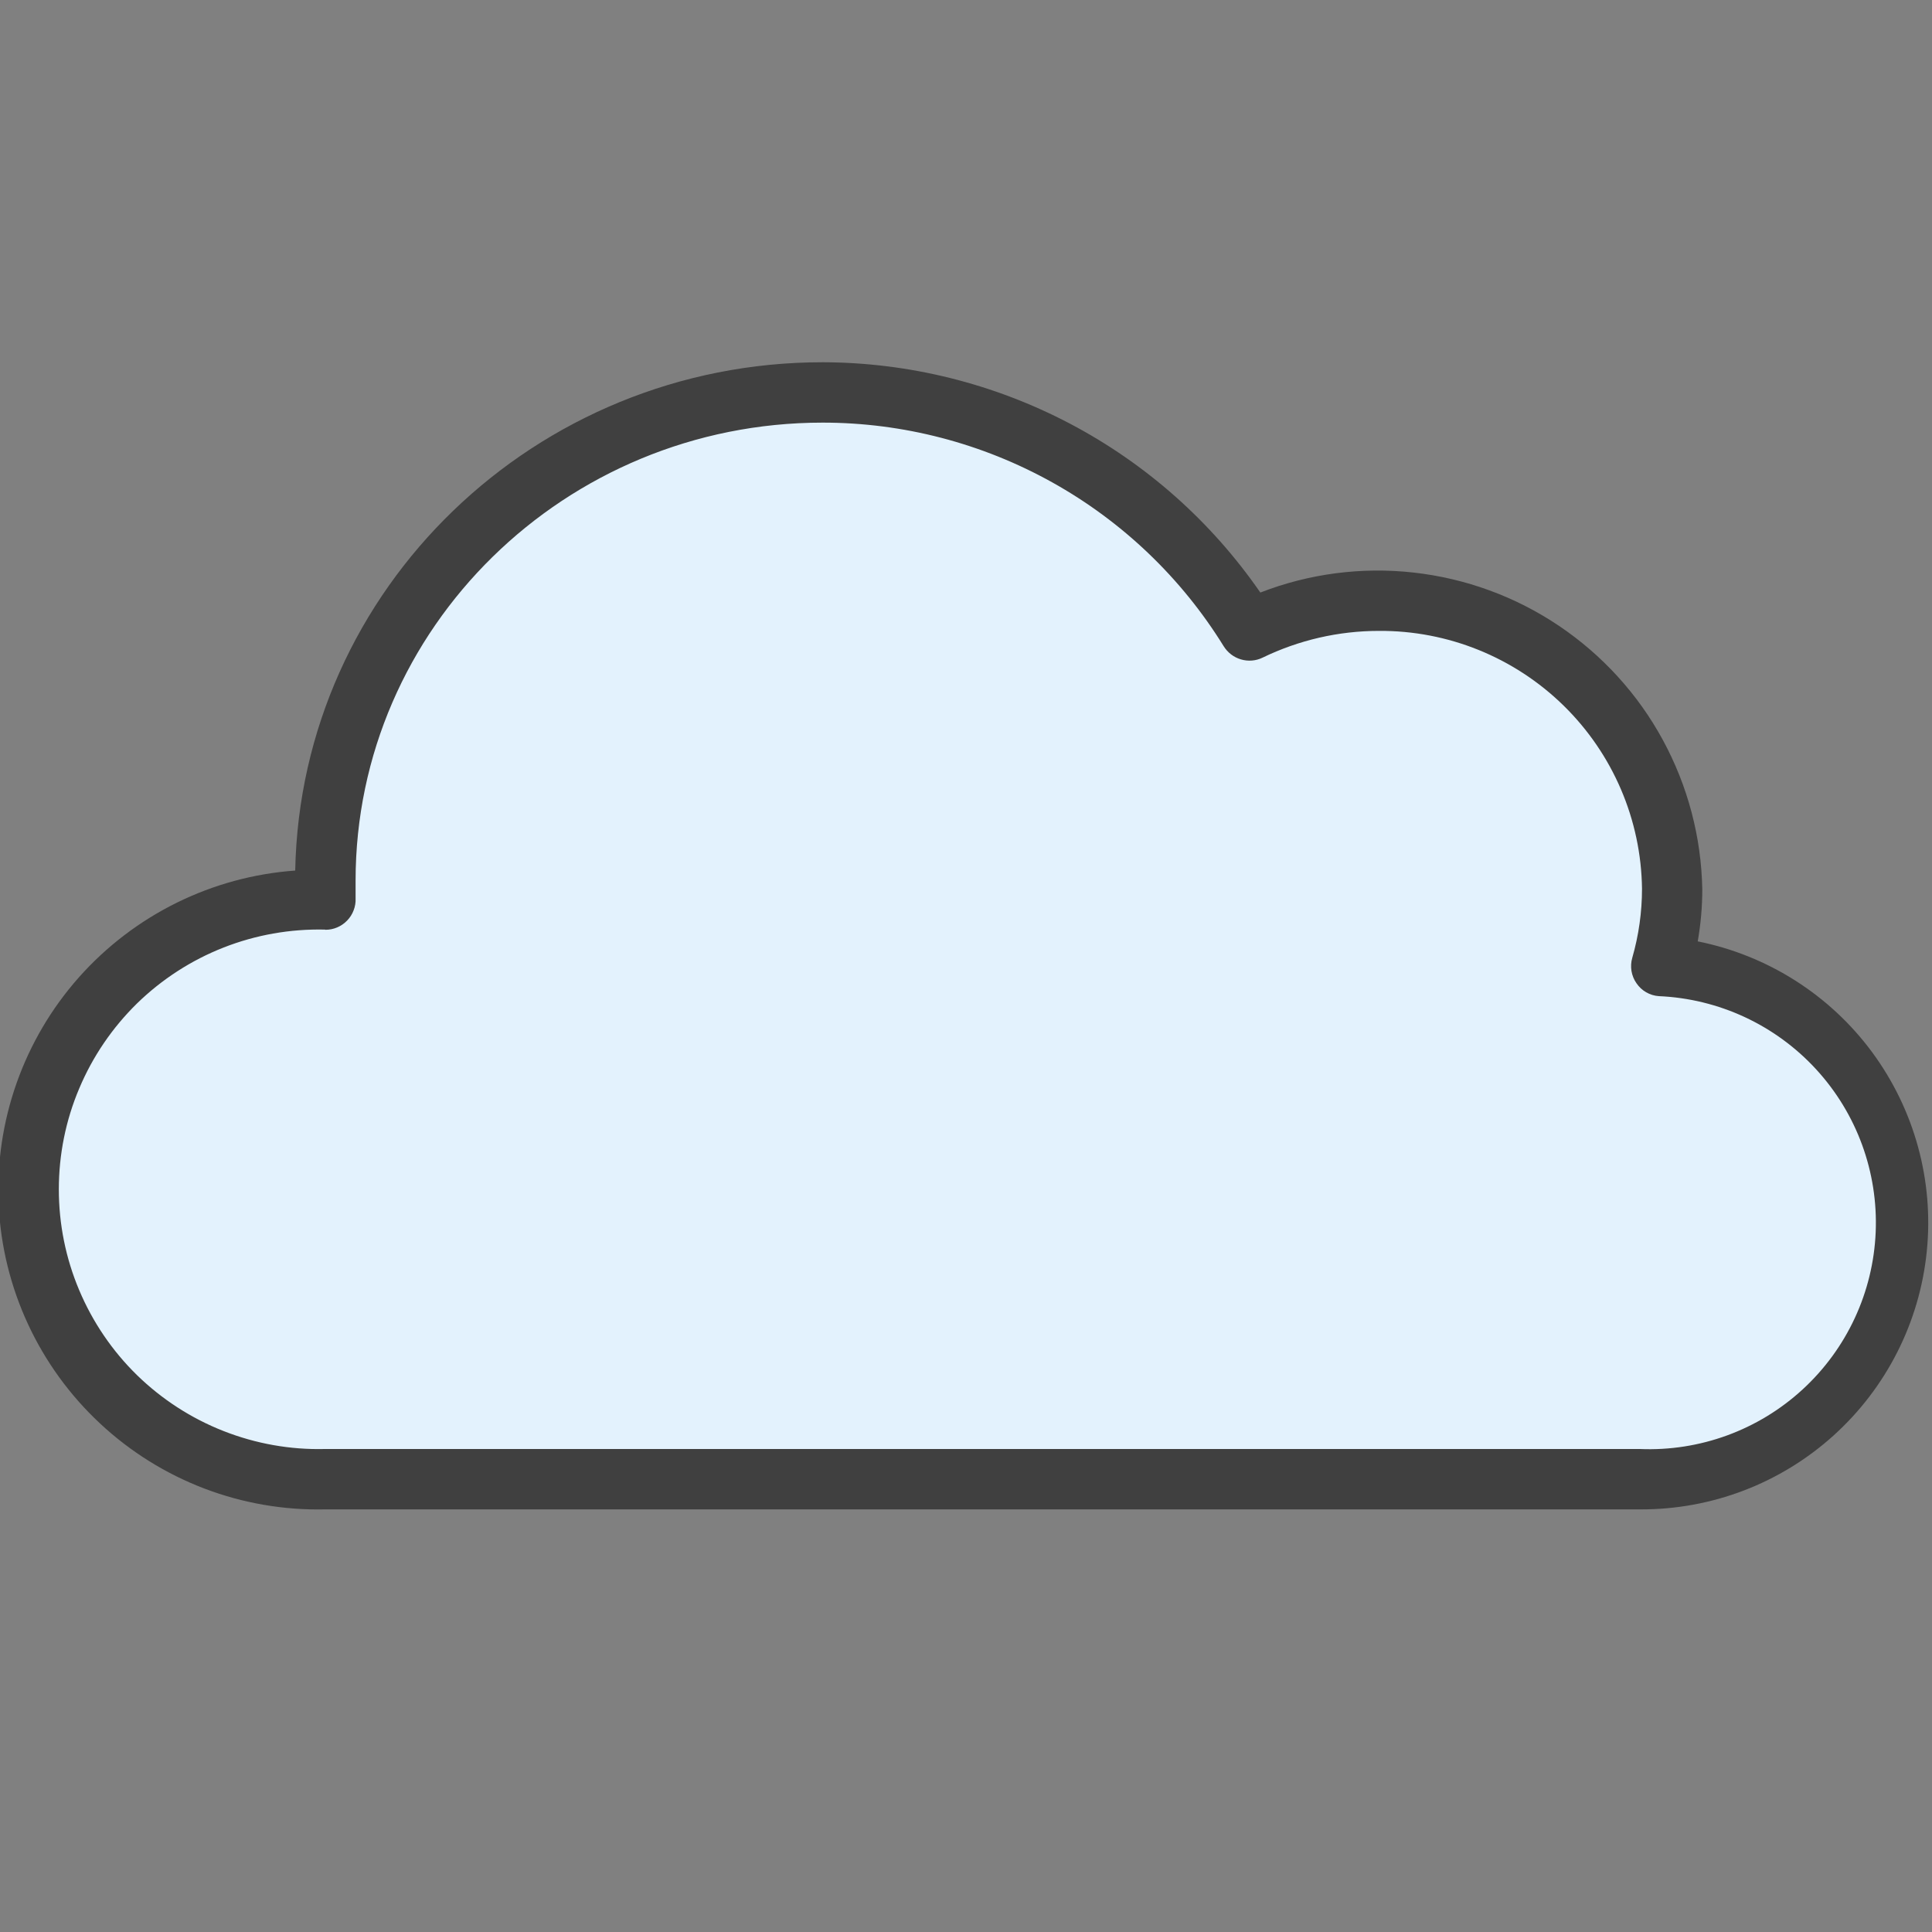 <svg width="20" height="20" viewBox="0 0 20 20" fill="none" xmlns="http://www.w3.org/2000/svg">
<rect x="0" y="0" width="20" height="20" fill="#808080" stroke="none"/>
<g id="030-cloud 1" clip-path="url(#clip0_444_1310)">
<path id="Vector" d="M17.203 10.008C17.278 9.747 17.316 9.477 17.317 9.206C17.314 8.81 17.232 8.419 17.077 8.054C16.922 7.69 16.697 7.36 16.414 7.082C16.131 6.805 15.797 6.586 15.43 6.438C15.062 6.289 14.669 6.215 14.273 6.219C13.809 6.22 13.351 6.327 12.934 6.531C12.472 5.775 11.823 5.15 11.049 4.717C10.275 4.285 9.402 4.059 8.516 4.063C5.673 4.063 3.369 6.325 3.369 9.116V9.311C2.969 9.302 2.571 9.373 2.199 9.519C1.827 9.666 1.488 9.886 1.202 10.165C0.916 10.445 0.689 10.779 0.534 11.147C0.379 11.516 0.299 11.912 0.299 12.312C0.299 12.712 0.379 13.108 0.534 13.476C0.689 13.845 0.916 14.179 1.202 14.458C1.488 14.738 1.827 14.957 2.199 15.104C2.571 15.251 2.969 15.322 3.369 15.312H16.981C17.67 15.318 18.333 15.055 18.832 14.58C19.331 14.105 19.626 13.455 19.654 12.767C19.683 12.079 19.444 11.407 18.986 10.892C18.529 10.377 17.89 10.06 17.203 10.008Z" fill="#E3F2FD"/>
<path id="Vector_2" d="M16.981 15.625H3.369C2.505 15.645 1.668 15.326 1.036 14.736C0.404 14.147 0.027 13.334 -0.014 12.471C-0.054 11.608 0.244 10.763 0.817 10.117C1.391 9.471 2.194 9.074 3.056 9.012C3.113 6.094 5.541 3.75 8.516 3.75C9.407 3.752 10.285 3.97 11.075 4.385C11.864 4.8 12.54 5.4 13.047 6.134C13.551 5.938 14.095 5.867 14.633 5.927C15.171 5.987 15.687 6.175 16.136 6.477C16.585 6.779 16.955 7.184 17.213 7.659C17.472 8.135 17.612 8.665 17.622 9.206C17.622 9.387 17.606 9.567 17.575 9.745C18.298 9.89 18.942 10.299 19.38 10.892C19.818 11.486 20.02 12.221 19.946 12.954C19.872 13.688 19.527 14.368 18.979 14.862C18.431 15.356 17.719 15.628 16.981 15.625ZM3.363 9.623C3.004 9.615 2.647 9.678 2.314 9.809C1.98 9.94 1.676 10.137 1.419 10.387C1.163 10.638 0.959 10.937 0.82 11.268C0.68 11.598 0.609 11.953 0.609 12.312C0.609 12.67 0.68 13.025 0.82 13.356C0.959 13.686 1.163 13.986 1.419 14.236C1.676 14.486 1.98 14.683 2.314 14.814C2.647 14.945 3.004 15.009 3.363 15H16.975C17.597 15.026 18.203 14.804 18.661 14.383C19.119 13.962 19.391 13.376 19.417 12.755C19.443 12.133 19.221 11.527 18.8 11.069C18.379 10.611 17.794 10.339 17.172 10.312C17.126 10.309 17.081 10.295 17.041 10.272C17.001 10.249 16.967 10.217 16.941 10.179C16.914 10.141 16.897 10.098 16.889 10.052C16.882 10.007 16.884 9.96 16.897 9.916C16.964 9.683 16.998 9.442 16.998 9.2C16.989 8.486 16.697 7.804 16.186 7.304C15.675 6.804 14.988 6.526 14.274 6.531C13.857 6.531 13.445 6.626 13.07 6.808C13 6.842 12.92 6.848 12.846 6.826C12.771 6.804 12.708 6.755 12.667 6.689C12.23 5.982 11.619 5.398 10.892 4.993C10.165 4.588 9.348 4.375 8.516 4.375C5.85 4.375 3.681 6.502 3.681 9.116V9.3C3.683 9.342 3.676 9.384 3.661 9.423C3.646 9.463 3.623 9.499 3.594 9.529C3.565 9.559 3.53 9.584 3.491 9.6C3.453 9.617 3.411 9.625 3.369 9.625L3.363 9.623Z" fill="#404040"/>
</g>
<defs>
<clipPath id="clip0_444_1310">
<rect width="20" height="20" fill="white"/>
</clipPath>
</defs>
</svg>
